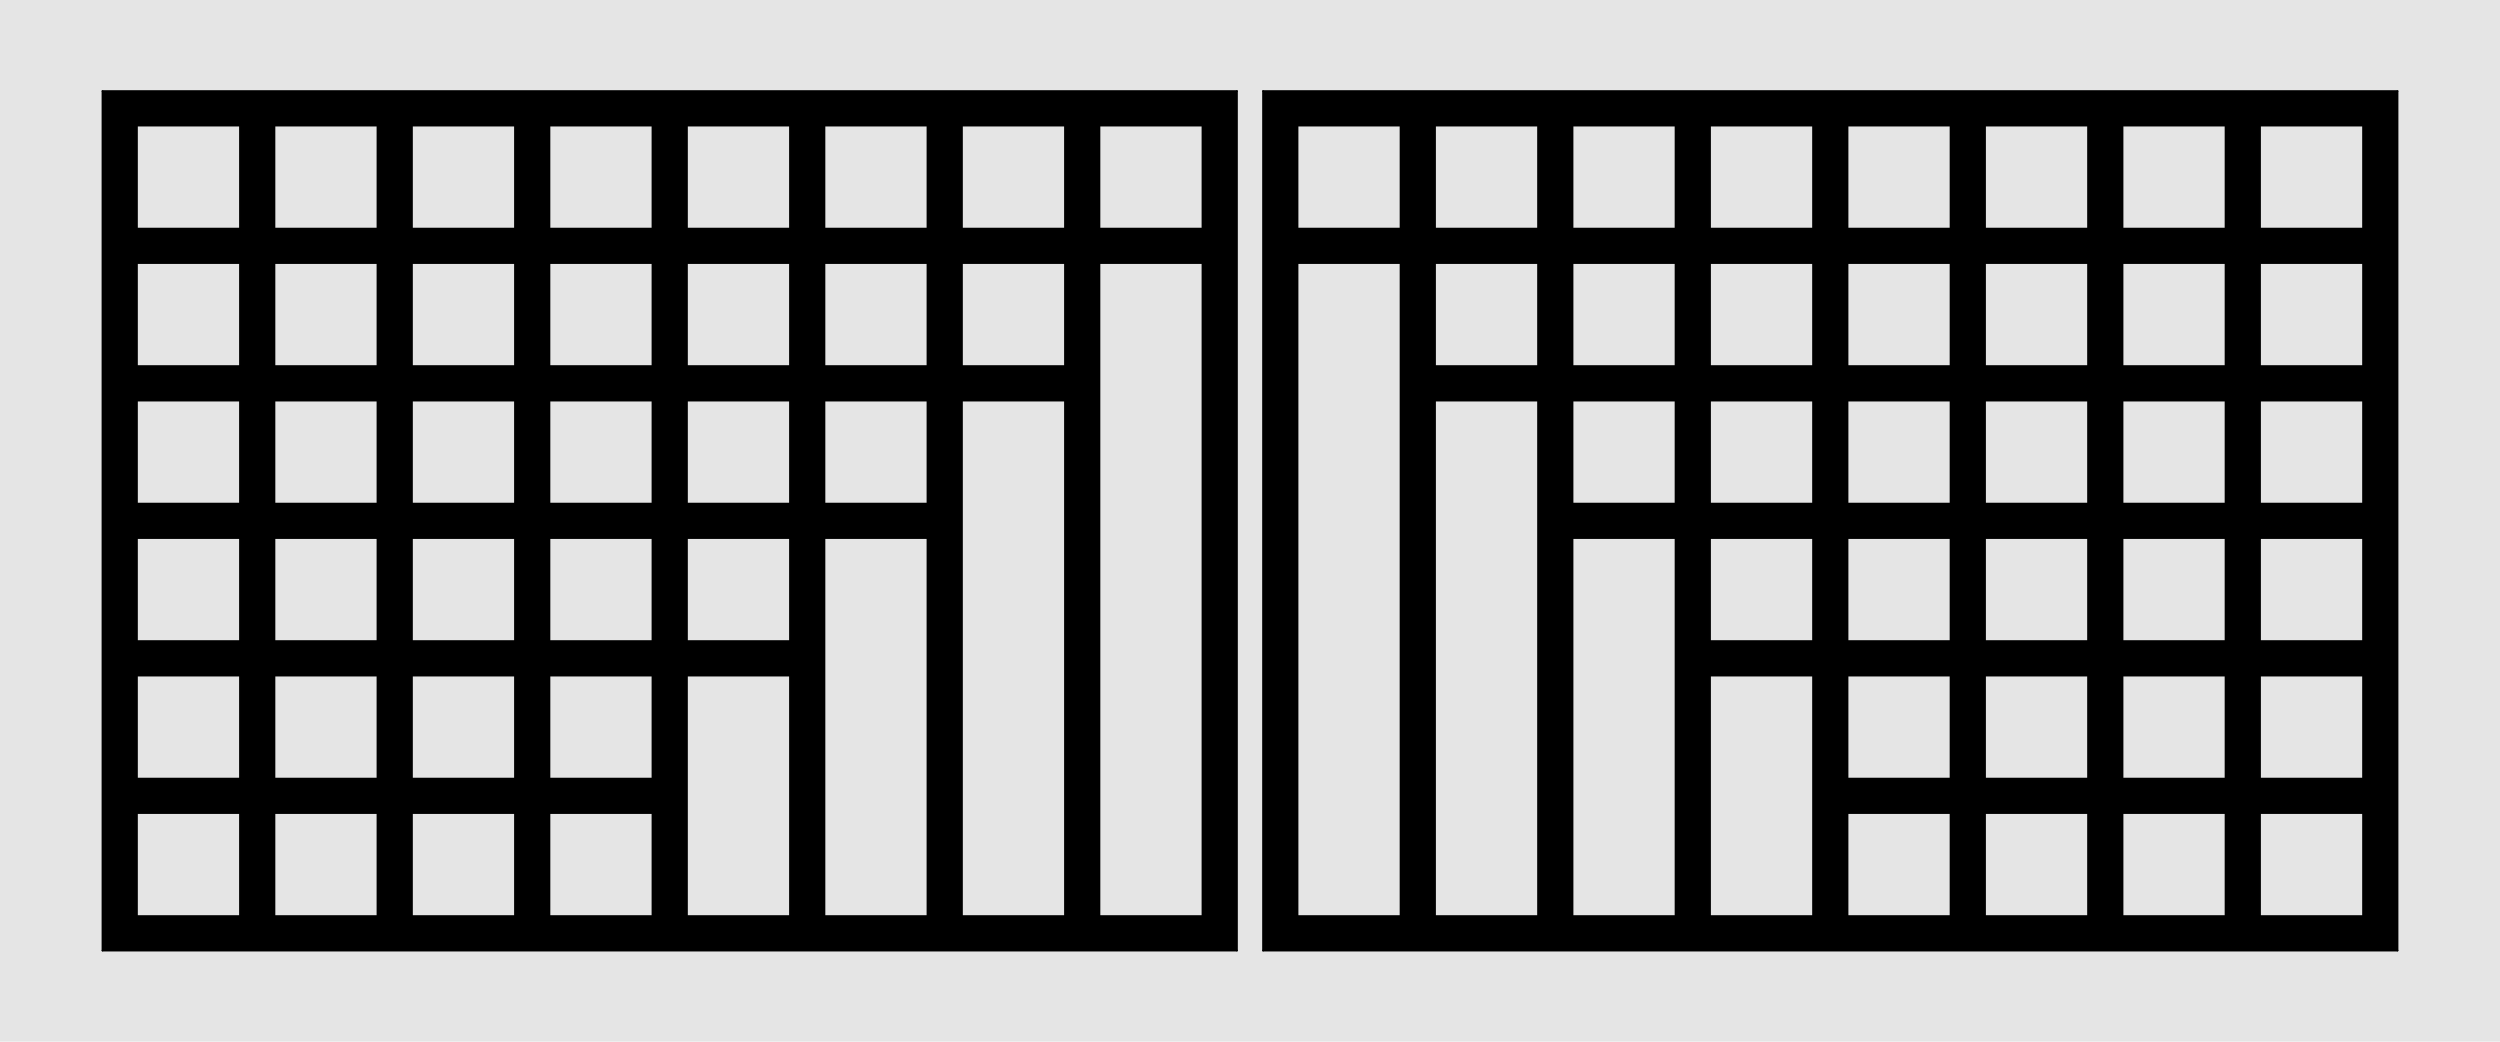 <?xml version="1.0" encoding="UTF-8"?>
<svg id="Default" xmlns="http://www.w3.org/2000/svg" viewBox="0 0 1920 800">
  <defs>
    <style>
      .cls-1 {
        fill: none;
        stroke: #000;
        stroke-linecap: round;
        stroke-linejoin: round;
        stroke-width: 1.42px;
      }

      .cls-2, .cls-3 {
        fill: #e5e5e5;
      }

      .cls-2, .cls-4 {
        fill-rule: evenodd;
      }
    </style>
  </defs>
  <g id="LINE">
    <line class="cls-1" x1="78.74" y1="70" x2="78.74" y2="730"/>
  </g>
  <g id="HATCH">
    <path class="cls-4" d="m949.94,70H78.74v660h871.2V70m-528,26.4v79.2h79.2v-79.2h-79.2m105.6,0v79.2h79.2v-79.2h-79.2m-211.2,0v79.2h79.2v-79.2h-79.2m316.8,0v79.2h79.2v-79.2h-79.2m-211.2,105.6v79.2h79.2v-79.2h-79.2m105.6,0v79.2h79.2v-79.2h-79.2m-211.2,0v79.2h79.2v-79.2h-79.2m316.8,0v79.2h79.2v-79.2h-79.2M210.74,96.4v79.2h79.2v-79.2h-79.2m528,0v79.2h79.2v-79.2h-79.2m-237.6,211.2h-79.2v79.2h79.2v-79.2m26.4,0v79.2h79.2v-79.2h-79.2m-316.8-105.6v79.2h79.2v-79.2h-79.2m528,0v79.2h79.2v-79.2h-79.2m-343.2,105.6h-79.2v79.2h79.2v-79.2m237.6,79.2h79.2v-79.2h-79.2v79.2m-422.4-79.2v79.2h79.2v-79.2h-79.2m528,0v396h79.2v-396h-79.2M105.14,96.4v79.2h79.2v-79.2h-79.2m739.2,79.2h79.2v-79.2h-79.2v79.2m-316.8,316.8h79.2v-79.2h-79.2v79.2m-105.6-79.2v79.2h79.2v-79.2h-79.2M105.14,202v79.2h79.2v-79.2h-79.2m739.2,501.6h79.2V202h-79.2v501.6m-211.2-290.4v290.4h79.2v-290.4h-79.2m-316.8,0v79.2h79.2v-79.2h-79.2m-211.2-105.6v79.2h79.2v-79.2h-79.2m105.6,105.6v79.2h79.2v-79.2h-79.2m316.8,290.4h79.2v-184.8h-79.2v184.8m-105.6-184.8v79.2h79.2v-79.2h-79.2m-26.4,0h-79.2v79.2h79.2v-79.2m-211.2-105.6h-79.2v79.2h79.2v-79.2m26.4,105.6v79.2h79.2v-79.2h-79.2m290.4,105.6h-79.2v79.2h79.2v-79.2m-316.8-105.6h-79.2v79.2h79.2v-79.2m211.2,105.6h-79.2v79.2h79.2v-79.2m-105.6,0h-79.2v79.2h79.2v-79.2m-184.8,0v79.2h79.2v-79.2h-79.2Z"/>
  </g>
  <g id="HATCH-2" data-name="HATCH">
    <path class="cls-4" d="m970.06,70v660h871.2V70h-871.2m26.4,633.6h79.2V202h-79.2v501.6m105.6,0h79.2v-396h-79.2v396m79.2-422.4v-79.2h-79.2v79.2h79.2m-105.6-105.6v-79.2h-79.2v79.2h79.2m132,237.6v290.4h79.2v-290.4h-79.2m0-26.4h79.2v-79.2h-79.2v79.2m-26.4-211.2v-79.2h-79.2v79.2h79.2m105.6,105.6v-79.2h-79.2v79.2h79.2m0-105.6v-79.2h-79.2v79.2h79.2m26.4,211.2h79.2v-79.2h-79.2v79.2m0,26.4v79.2h79.2v-79.2h-79.2m79.2-132v-79.2h-79.2v79.2h79.2m-79.2,422.4h79.2v-184.8h-79.2v184.8m79.2-528v-79.2h-79.2v79.2h79.2m26.4,237.6v79.2h79.2v-79.2h-79.2m0-26.4h79.2v-79.2h-79.2v79.2m0,132v79.2h79.2v-79.2h-79.2m79.2-237.6v-79.2h-79.2v79.2h79.2m0-105.6v-79.2h-79.2v79.2h79.2m-79.2,528h79.2v-79.2h-79.2v79.2m105.6-316.8h79.2v-79.2h-79.2v79.2m0,26.4v79.2h79.2v-79.2h-79.2m79.2-132v-79.2h-79.2v79.2h79.2m-79.2,237.6v79.2h79.2v-79.2h-79.2m0,105.6v79.2h79.2v-79.2h-79.2m79.2-448.8v-79.2h-79.2v79.2h79.2m26.4,211.2h79.2v-79.2h-79.2v79.2m0,26.4v79.2h79.2v-79.2h-79.2m0,184.8h79.2v-79.2h-79.2v79.2m79.2-316.8v-79.2h-79.2v79.2h79.2m-79.2-105.6h79.2v-79.2h-79.2v79.2m0,448.8v79.2h79.2v-79.2h-79.2m184.8-237.6v-79.2h-79.2v79.2h79.2m-79.2,26.4v79.2h79.2v-79.2h-79.2m0-132h79.2v-79.2h-79.2v79.2m0,237.6v79.2h79.2v-79.2h-79.2m0,184.8h79.2v-79.2h-79.2v79.2m79.2-528v-79.2h-79.2v79.2s79.2,0,79.2,0Z"/>
  </g>
  <g id="HATCH-3" data-name="HATCH">
    <path class="cls-2" d="m1920,0H0v800h1920V0m-949.94,730h871.2V70h-871.2v660m-20.12-660H78.74v660h871.2V70Z"/>
  </g>
  <g id="LINE-2" data-name="LINE">
    <line class="cls-1" x1="949.94" y1="70" x2="78.74" y2="70"/>
  </g>
  <g id="LINE-3" data-name="LINE">
    <line class="cls-1" x1="949.94" y1="730" x2="949.94" y2="70"/>
  </g>
  <g id="LINE-4" data-name="LINE">
    <line class="cls-1" x1="78.74" y1="730" x2="949.94" y2="730"/>
  </g>
  <g id="LINE-5" data-name="LINE">
    <line class="cls-1" x1="78.74" y1="70" x2="78.74" y2="730"/>
  </g>
  <g id="LINE-6" data-name="LINE">
    <line class="cls-1" x1="970.06" y1="70" x2="970.06" y2="730"/>
  </g>
  <g id="LINE-7" data-name="LINE">
    <line class="cls-1" x1="1841.26" y1="70" x2="970.06" y2="70"/>
  </g>
  <g id="LINE-8" data-name="LINE">
    <line class="cls-1" x1="1841.26" y1="730" x2="1841.26" y2="70"/>
  </g>
  <g id="LINE-9" data-name="LINE">
    <line class="cls-1" x1="970.06" y1="730" x2="1841.26" y2="730"/>
  </g>
  <g id="HATCH-4" data-name="HATCH">
    <rect class="cls-3" x="844.34" y="96.4" width="79.2" height="79.2"/>
  </g>
  <g id="LINE-10" data-name="LINE">
    <line class="cls-1" x1="844.34" y1="96.4" x2="844.34" y2="175.6"/>
  </g>
  <g id="LINE-11" data-name="LINE">
    <line class="cls-1" x1="844.34" y1="175.6" x2="923.54" y2="175.6"/>
  </g>
  <g id="LINE-12" data-name="LINE">
    <line class="cls-1" x1="923.54" y1="175.6" x2="923.54" y2="96.4"/>
  </g>
  <g id="LINE-13" data-name="LINE">
    <line class="cls-1" x1="923.54" y1="96.4" x2="844.34" y2="96.4"/>
  </g>
  <g id="HATCH-5" data-name="HATCH">
    <rect class="cls-3" x="738.74" y="96.4" width="79.2" height="79.2"/>
  </g>
  <g id="LINE-14" data-name="LINE">
    <line class="cls-1" x1="817.94" y1="175.6" x2="817.94" y2="96.4"/>
  </g>
  <g id="LINE-15" data-name="LINE">
    <line class="cls-1" x1="817.94" y1="96.4" x2="738.74" y2="96.4"/>
  </g>
  <g id="LINE-16" data-name="LINE">
    <line class="cls-1" x1="738.74" y1="96.4" x2="738.74" y2="175.6"/>
  </g>
  <g id="LINE-17" data-name="LINE">
    <line class="cls-1" x1="738.74" y1="175.6" x2="817.94" y2="175.6"/>
  </g>
  <g id="HATCH-6" data-name="HATCH">
    <rect class="cls-3" x="633.14" y="96.4" width="79.2" height="79.2"/>
  </g>
  <g id="LINE-18" data-name="LINE">
    <line class="cls-1" x1="712.34" y1="175.6" x2="712.34" y2="96.4"/>
  </g>
  <g id="LINE-19" data-name="LINE">
    <line class="cls-1" x1="712.34" y1="96.4" x2="633.14" y2="96.4"/>
  </g>
  <g id="LINE-20" data-name="LINE">
    <line class="cls-1" x1="633.14" y1="96.4" x2="633.14" y2="175.6"/>
  </g>
  <g id="LINE-21" data-name="LINE">
    <line class="cls-1" x1="633.14" y1="175.6" x2="712.34" y2="175.6"/>
  </g>
  <g id="HATCH-7" data-name="HATCH">
    <rect class="cls-3" x="527.54" y="96.4" width="79.2" height="79.2"/>
  </g>
  <g id="LINE-22" data-name="LINE">
    <line class="cls-1" x1="606.74" y1="175.6" x2="606.74" y2="96.4"/>
  </g>
  <g id="LINE-23" data-name="LINE">
    <line class="cls-1" x1="606.74" y1="96.4" x2="527.54" y2="96.4"/>
  </g>
  <g id="LINE-24" data-name="LINE">
    <line class="cls-1" x1="527.54" y1="96.4" x2="527.54" y2="175.6"/>
  </g>
  <g id="LINE-25" data-name="LINE">
    <line class="cls-1" x1="527.54" y1="175.6" x2="606.74" y2="175.6"/>
  </g>
  <g id="HATCH-8" data-name="HATCH">
    <rect class="cls-3" x="421.94" y="96.4" width="79.2" height="79.2"/>
  </g>
  <g id="LINE-26" data-name="LINE">
    <line class="cls-1" x1="421.94" y1="175.6" x2="501.14" y2="175.6"/>
  </g>
  <g id="LINE-27" data-name="LINE">
    <line class="cls-1" x1="501.14" y1="175.6" x2="501.14" y2="96.4"/>
  </g>
  <g id="LINE-28" data-name="LINE">
    <line class="cls-1" x1="501.14" y1="96.4" x2="421.94" y2="96.4"/>
  </g>
  <g id="LINE-29" data-name="LINE">
    <line class="cls-1" x1="421.94" y1="96.4" x2="421.94" y2="175.6"/>
  </g>
  <g id="HATCH-9" data-name="HATCH">
    <rect class="cls-3" x="316.34" y="96.4" width="79.2" height="79.2"/>
  </g>
  <g id="LINE-30" data-name="LINE">
    <line class="cls-1" x1="395.54" y1="175.6" x2="395.54" y2="96.4"/>
  </g>
  <g id="LINE-31" data-name="LINE">
    <line class="cls-1" x1="395.54" y1="96.4" x2="316.34" y2="96.4"/>
  </g>
  <g id="LINE-32" data-name="LINE">
    <line class="cls-1" x1="316.34" y1="96.4" x2="316.34" y2="175.6"/>
  </g>
  <g id="LINE-33" data-name="LINE">
    <line class="cls-1" x1="316.34" y1="175.6" x2="395.54" y2="175.6"/>
  </g>
  <g id="HATCH-10" data-name="HATCH">
    <rect class="cls-3" x="210.74" y="96.4" width="79.2" height="79.2"/>
  </g>
  <g id="LINE-34" data-name="LINE">
    <line class="cls-1" x1="210.74" y1="96.4" x2="210.74" y2="175.6"/>
  </g>
  <g id="LINE-35" data-name="LINE">
    <line class="cls-1" x1="210.74" y1="175.6" x2="289.94" y2="175.6"/>
  </g>
  <g id="LINE-36" data-name="LINE">
    <line class="cls-1" x1="289.94" y1="175.6" x2="289.94" y2="96.4"/>
  </g>
  <g id="LINE-37" data-name="LINE">
    <line class="cls-1" x1="289.94" y1="96.4" x2="210.74" y2="96.4"/>
  </g>
  <g id="HATCH-11" data-name="HATCH">
    <rect class="cls-3" x="105.14" y="96.4" width="79.2" height="79.2"/>
  </g>
  <g id="LINE-38" data-name="LINE">
    <line class="cls-1" x1="184.34" y1="175.6" x2="184.34" y2="96.4"/>
  </g>
  <g id="LINE-39" data-name="LINE">
    <line class="cls-1" x1="184.34" y1="96.4" x2="105.14" y2="96.4"/>
  </g>
  <g id="LINE-40" data-name="LINE">
    <line class="cls-1" x1="105.14" y1="96.4" x2="105.14" y2="175.6"/>
  </g>
  <g id="LINE-41" data-name="LINE">
    <line class="cls-1" x1="105.14" y1="175.6" x2="184.34" y2="175.6"/>
  </g>
  <g id="HATCH-12" data-name="HATCH">
    <rect class="cls-3" x="105.14" y="202" width="79.2" height="79.2"/>
  </g>
  <g id="LINE-42" data-name="LINE">
    <line class="cls-1" x1="184.34" y1="281.2" x2="184.34" y2="202"/>
  </g>
  <g id="LINE-43" data-name="LINE">
    <line class="cls-1" x1="184.34" y1="202" x2="105.14" y2="202"/>
  </g>
  <g id="LINE-44" data-name="LINE">
    <line class="cls-1" x1="105.14" y1="202" x2="105.14" y2="281.2"/>
  </g>
  <g id="LINE-45" data-name="LINE">
    <line class="cls-1" x1="105.14" y1="281.2" x2="184.34" y2="281.2"/>
  </g>
  <g id="HATCH-13" data-name="HATCH">
    <rect class="cls-3" x="210.74" y="202" width="79.2" height="79.2"/>
  </g>
  <g id="LINE-46" data-name="LINE">
    <line class="cls-1" x1="289.94" y1="281.2" x2="289.94" y2="202"/>
  </g>
  <g id="LINE-47" data-name="LINE">
    <line class="cls-1" x1="289.94" y1="202" x2="210.74" y2="202"/>
  </g>
  <g id="LINE-48" data-name="LINE">
    <line class="cls-1" x1="210.74" y1="202" x2="210.74" y2="281.2"/>
  </g>
  <g id="LINE-49" data-name="LINE">
    <line class="cls-1" x1="210.74" y1="281.2" x2="289.94" y2="281.2"/>
  </g>
  <g id="HATCH-14" data-name="HATCH">
    <rect class="cls-3" x="316.34" y="202" width="79.2" height="79.2"/>
  </g>
  <g id="LINE-50" data-name="LINE">
    <line class="cls-1" x1="316.34" y1="202" x2="316.34" y2="281.2"/>
  </g>
  <g id="LINE-51" data-name="LINE">
    <line class="cls-1" x1="316.34" y1="281.2" x2="395.54" y2="281.2"/>
  </g>
  <g id="LINE-52" data-name="LINE">
    <line class="cls-1" x1="395.54" y1="281.2" x2="395.54" y2="202"/>
  </g>
  <g id="LINE-53" data-name="LINE">
    <line class="cls-1" x1="395.54" y1="202" x2="316.34" y2="202"/>
  </g>
  <g id="HATCH-15" data-name="HATCH">
    <rect class="cls-3" x="421.94" y="202" width="79.2" height="79.2"/>
  </g>
  <g id="LINE-54" data-name="LINE">
    <line class="cls-1" x1="421.94" y1="281.2" x2="501.14" y2="281.2"/>
  </g>
  <g id="LINE-55" data-name="LINE">
    <line class="cls-1" x1="501.14" y1="281.2" x2="501.14" y2="202"/>
  </g>
  <g id="LINE-56" data-name="LINE">
    <line class="cls-1" x1="501.14" y1="202" x2="421.94" y2="202"/>
  </g>
  <g id="LINE-57" data-name="LINE">
    <line class="cls-1" x1="421.94" y1="202" x2="421.94" y2="281.2"/>
  </g>
  <g id="HATCH-16" data-name="HATCH">
    <rect class="cls-3" x="527.54" y="202" width="79.2" height="79.2"/>
  </g>
  <g id="LINE-58" data-name="LINE">
    <line class="cls-1" x1="527.54" y1="202" x2="527.54" y2="281.2"/>
  </g>
  <g id="LINE-59" data-name="LINE">
    <line class="cls-1" x1="527.54" y1="281.2" x2="606.74" y2="281.2"/>
  </g>
  <g id="LINE-60" data-name="LINE">
    <line class="cls-1" x1="606.74" y1="281.2" x2="606.74" y2="202"/>
  </g>
  <g id="LINE-61" data-name="LINE">
    <line class="cls-1" x1="606.74" y1="202" x2="527.54" y2="202"/>
  </g>
  <g id="HATCH-17" data-name="HATCH">
    <rect class="cls-3" x="633.14" y="202" width="79.2" height="79.2"/>
  </g>
  <g id="LINE-62" data-name="LINE">
    <line class="cls-1" x1="633.14" y1="202" x2="633.14" y2="281.2"/>
  </g>
  <g id="LINE-63" data-name="LINE">
    <line class="cls-1" x1="633.14" y1="281.2" x2="712.34" y2="281.2"/>
  </g>
  <g id="LINE-64" data-name="LINE">
    <line class="cls-1" x1="712.34" y1="281.2" x2="712.34" y2="202"/>
  </g>
  <g id="LINE-65" data-name="LINE">
    <line class="cls-1" x1="712.34" y1="202" x2="633.14" y2="202"/>
  </g>
  <g id="HATCH-18" data-name="HATCH">
    <rect class="cls-3" x="738.74" y="202" width="79.2" height="79.2"/>
  </g>
  <g id="LINE-66" data-name="LINE">
    <line class="cls-1" x1="738.74" y1="202" x2="738.74" y2="281.2"/>
  </g>
  <g id="LINE-67" data-name="LINE">
    <line class="cls-1" x1="738.74" y1="281.2" x2="817.94" y2="281.2"/>
  </g>
  <g id="LINE-68" data-name="LINE">
    <line class="cls-1" x1="817.94" y1="281.2" x2="817.94" y2="202"/>
  </g>
  <g id="LINE-69" data-name="LINE">
    <line class="cls-1" x1="817.94" y1="202" x2="738.74" y2="202"/>
  </g>
  <g id="HATCH-19" data-name="HATCH">
    <rect class="cls-3" x="844.34" y="202" width="79.2" height="501.6"/>
  </g>
  <g id="LINE-70" data-name="LINE">
    <line class="cls-1" x1="923.54" y1="703.6" x2="923.54" y2="202"/>
  </g>
  <g id="LINE-71" data-name="LINE">
    <line class="cls-1" x1="923.54" y1="202" x2="844.34" y2="202"/>
  </g>
  <g id="LINE-72" data-name="LINE">
    <line class="cls-1" x1="844.34" y1="202" x2="844.34" y2="703.6"/>
  </g>
  <g id="LINE-73" data-name="LINE">
    <line class="cls-1" x1="844.34" y1="703.6" x2="923.54" y2="703.6"/>
  </g>
  <g id="HATCH-20" data-name="HATCH">
    <rect class="cls-3" x="738.74" y="307.6" width="79.2" height="396"/>
  </g>
  <g id="LINE-74" data-name="LINE">
    <line class="cls-1" x1="817.94" y1="703.6" x2="817.94" y2="307.6"/>
  </g>
  <g id="LINE-75" data-name="LINE">
    <line class="cls-1" x1="817.94" y1="307.6" x2="738.74" y2="307.6"/>
  </g>
  <g id="LINE-76" data-name="LINE">
    <line class="cls-1" x1="738.74" y1="307.6" x2="738.74" y2="703.6"/>
  </g>
  <g id="LINE-77" data-name="LINE">
    <line class="cls-1" x1="738.74" y1="703.6" x2="817.94" y2="703.6"/>
  </g>
  <g id="HATCH-21" data-name="HATCH">
    <rect class="cls-3" x="633.14" y="413.2" width="79.2" height="290.4"/>
  </g>
  <g id="LINE-78" data-name="LINE">
    <line class="cls-1" x1="712.34" y1="703.6" x2="712.34" y2="413.2"/>
  </g>
  <g id="LINE-79" data-name="LINE">
    <line class="cls-1" x1="712.34" y1="413.2" x2="633.14" y2="413.2"/>
  </g>
  <g id="LINE-80" data-name="LINE">
    <line class="cls-1" x1="633.14" y1="413.2" x2="633.14" y2="703.6"/>
  </g>
  <g id="LINE-81" data-name="LINE">
    <line class="cls-1" x1="633.14" y1="703.6" x2="712.34" y2="703.6"/>
  </g>
  <g id="HATCH-22" data-name="HATCH">
    <rect class="cls-3" x="633.14" y="307.6" width="79.2" height="79.2"/>
  </g>
  <g id="LINE-82" data-name="LINE">
    <line class="cls-1" x1="633.14" y1="307.6" x2="633.14" y2="386.8"/>
  </g>
  <g id="LINE-83" data-name="LINE">
    <line class="cls-1" x1="633.14" y1="386.8" x2="712.34" y2="386.8"/>
  </g>
  <g id="LINE-84" data-name="LINE">
    <line class="cls-1" x1="712.34" y1="386.8" x2="712.34" y2="307.6"/>
  </g>
  <g id="LINE-85" data-name="LINE">
    <line class="cls-1" x1="712.34" y1="307.6" x2="633.14" y2="307.6"/>
  </g>
  <g id="HATCH-23" data-name="HATCH">
    <rect class="cls-3" x="527.54" y="307.6" width="79.2" height="79.2"/>
  </g>
  <g id="LINE-86" data-name="LINE">
    <line class="cls-1" x1="606.74" y1="386.8" x2="606.74" y2="307.6"/>
  </g>
  <g id="LINE-87" data-name="LINE">
    <line class="cls-1" x1="606.74" y1="307.6" x2="527.54" y2="307.6"/>
  </g>
  <g id="LINE-88" data-name="LINE">
    <line class="cls-1" x1="527.54" y1="307.6" x2="527.54" y2="386.8"/>
  </g>
  <g id="LINE-89" data-name="LINE">
    <line class="cls-1" x1="527.54" y1="386.8" x2="606.74" y2="386.8"/>
  </g>
  <g id="HATCH-24" data-name="HATCH">
    <rect class="cls-3" x="421.94" y="307.6" width="79.2" height="79.2"/>
  </g>
  <g id="LINE-90" data-name="LINE">
    <line class="cls-1" x1="501.14" y1="386.8" x2="501.14" y2="307.6"/>
  </g>
  <g id="LINE-91" data-name="LINE">
    <line class="cls-1" x1="501.14" y1="307.6" x2="421.94" y2="307.6"/>
  </g>
  <g id="LINE-92" data-name="LINE">
    <line class="cls-1" x1="421.94" y1="307.6" x2="421.94" y2="386.8"/>
  </g>
  <g id="LINE-93" data-name="LINE">
    <line class="cls-1" x1="421.94" y1="386.8" x2="501.14" y2="386.8"/>
  </g>
  <g id="HATCH-25" data-name="HATCH">
    <rect class="cls-3" x="316.34" y="307.6" width="79.2" height="79.2"/>
  </g>
  <g id="LINE-94" data-name="LINE">
    <line class="cls-1" x1="395.54" y1="307.6" x2="316.34" y2="307.6"/>
  </g>
  <g id="LINE-95" data-name="LINE">
    <line class="cls-1" x1="316.34" y1="307.6" x2="316.34" y2="386.8"/>
  </g>
  <g id="LINE-96" data-name="LINE">
    <line class="cls-1" x1="316.34" y1="386.8" x2="395.54" y2="386.8"/>
  </g>
  <g id="LINE-97" data-name="LINE">
    <line class="cls-1" x1="395.54" y1="386.8" x2="395.54" y2="307.6"/>
  </g>
  <g id="HATCH-26" data-name="HATCH">
    <rect class="cls-3" x="210.74" y="307.6" width="79.2" height="79.2"/>
  </g>
  <g id="LINE-98" data-name="LINE">
    <line class="cls-1" x1="210.74" y1="307.6" x2="210.74" y2="386.8"/>
  </g>
  <g id="LINE-99" data-name="LINE">
    <line class="cls-1" x1="210.74" y1="386.8" x2="289.94" y2="386.8"/>
  </g>
  <g id="LINE-100" data-name="LINE">
    <line class="cls-1" x1="289.94" y1="386.8" x2="289.94" y2="307.6"/>
  </g>
  <g id="LINE-101" data-name="LINE">
    <line class="cls-1" x1="289.94" y1="307.6" x2="210.74" y2="307.6"/>
  </g>
  <g id="HATCH-27" data-name="HATCH">
    <rect class="cls-3" x="105.14" y="307.6" width="79.2" height="79.2"/>
  </g>
  <g id="LINE-102" data-name="LINE">
    <line class="cls-1" x1="105.14" y1="386.8" x2="184.34" y2="386.8"/>
  </g>
  <g id="LINE-103" data-name="LINE">
    <line class="cls-1" x1="184.34" y1="386.8" x2="184.34" y2="307.6"/>
  </g>
  <g id="LINE-104" data-name="LINE">
    <line class="cls-1" x1="184.34" y1="307.6" x2="105.14" y2="307.6"/>
  </g>
  <g id="LINE-105" data-name="LINE">
    <line class="cls-1" x1="105.14" y1="307.6" x2="105.14" y2="386.8"/>
  </g>
  <g id="HATCH-28" data-name="HATCH">
    <rect class="cls-3" x="105.14" y="413.2" width="79.2" height="79.2"/>
  </g>
  <g id="LINE-106" data-name="LINE">
    <line class="cls-1" x1="184.34" y1="492.4" x2="184.34" y2="413.2"/>
  </g>
  <g id="LINE-107" data-name="LINE">
    <line class="cls-1" x1="184.34" y1="413.2" x2="105.14" y2="413.2"/>
  </g>
  <g id="LINE-108" data-name="LINE">
    <line class="cls-1" x1="105.14" y1="413.2" x2="105.14" y2="492.4"/>
  </g>
  <g id="LINE-109" data-name="LINE">
    <line class="cls-1" x1="105.14" y1="492.4" x2="184.34" y2="492.4"/>
  </g>
  <g id="HATCH-29" data-name="HATCH">
    <rect class="cls-3" x="210.74" y="413.2" width="79.2" height="79.2"/>
  </g>
  <g id="LINE-110" data-name="LINE">
    <line class="cls-1" x1="289.94" y1="492.4" x2="289.94" y2="413.2"/>
  </g>
  <g id="LINE-111" data-name="LINE">
    <line class="cls-1" x1="289.94" y1="413.2" x2="210.74" y2="413.2"/>
  </g>
  <g id="LINE-112" data-name="LINE">
    <line class="cls-1" x1="210.74" y1="413.2" x2="210.74" y2="492.4"/>
  </g>
  <g id="LINE-113" data-name="LINE">
    <line class="cls-1" x1="210.74" y1="492.4" x2="289.94" y2="492.4"/>
  </g>
  <g id="HATCH-30" data-name="HATCH">
    <rect class="cls-3" x="316.34" y="413.2" width="79.2" height="79.2"/>
  </g>
  <g id="LINE-114" data-name="LINE">
    <line class="cls-1" x1="395.54" y1="492.4" x2="395.54" y2="413.2"/>
  </g>
  <g id="LINE-115" data-name="LINE">
    <line class="cls-1" x1="395.54" y1="413.2" x2="316.34" y2="413.2"/>
  </g>
  <g id="LINE-116" data-name="LINE">
    <line class="cls-1" x1="316.34" y1="413.2" x2="316.34" y2="492.4"/>
  </g>
  <g id="LINE-117" data-name="LINE">
    <line class="cls-1" x1="316.34" y1="492.4" x2="395.54" y2="492.4"/>
  </g>
  <g id="HATCH-31" data-name="HATCH">
    <rect class="cls-3" x="421.94" y="413.2" width="79.2" height="79.2"/>
  </g>
  <g id="LINE-118" data-name="LINE">
    <line class="cls-1" x1="421.94" y1="492.4" x2="501.14" y2="492.4"/>
  </g>
  <g id="LINE-119" data-name="LINE">
    <line class="cls-1" x1="501.14" y1="492.4" x2="501.14" y2="413.2"/>
  </g>
  <g id="LINE-120" data-name="LINE">
    <line class="cls-1" x1="501.14" y1="413.2" x2="421.94" y2="413.2"/>
  </g>
  <g id="LINE-121" data-name="LINE">
    <line class="cls-1" x1="421.94" y1="413.2" x2="421.94" y2="492.4"/>
  </g>
  <g id="HATCH-32" data-name="HATCH">
    <rect class="cls-3" x="527.54" y="413.2" width="79.2" height="79.2"/>
  </g>
  <g id="LINE-122" data-name="LINE">
    <line class="cls-1" x1="527.54" y1="492.4" x2="606.74" y2="492.4"/>
  </g>
  <g id="LINE-123" data-name="LINE">
    <line class="cls-1" x1="606.74" y1="492.4" x2="606.74" y2="413.2"/>
  </g>
  <g id="LINE-124" data-name="LINE">
    <line class="cls-1" x1="606.74" y1="413.2" x2="527.54" y2="413.2"/>
  </g>
  <g id="LINE-125" data-name="LINE">
    <line class="cls-1" x1="527.54" y1="413.2" x2="527.54" y2="492.4"/>
  </g>
  <g id="HATCH-33" data-name="HATCH">
    <rect class="cls-3" x="527.54" y="518.8" width="79.2" height="184.8"/>
  </g>
  <g id="LINE-126" data-name="LINE">
    <line class="cls-1" x1="527.54" y1="518.8" x2="527.54" y2="703.6"/>
  </g>
  <g id="LINE-127" data-name="LINE">
    <line class="cls-1" x1="527.54" y1="703.6" x2="606.74" y2="703.6"/>
  </g>
  <g id="LINE-128" data-name="LINE">
    <line class="cls-1" x1="606.74" y1="703.6" x2="606.74" y2="518.8"/>
  </g>
  <g id="LINE-129" data-name="LINE">
    <line class="cls-1" x1="606.74" y1="518.8" x2="527.54" y2="518.8"/>
  </g>
  <g id="HATCH-34" data-name="HATCH">
    <rect class="cls-3" x="421.94" y="518.8" width="79.2" height="79.2"/>
  </g>
  <g id="LINE-130" data-name="LINE">
    <line class="cls-1" x1="501.14" y1="598" x2="501.14" y2="518.8"/>
  </g>
  <g id="LINE-131" data-name="LINE">
    <line class="cls-1" x1="501.14" y1="518.8" x2="421.94" y2="518.8"/>
  </g>
  <g id="LINE-132" data-name="LINE">
    <line class="cls-1" x1="421.94" y1="518.8" x2="421.94" y2="598"/>
  </g>
  <g id="LINE-133" data-name="LINE">
    <line class="cls-1" x1="421.94" y1="598" x2="501.14" y2="598"/>
  </g>
  <g id="HATCH-35" data-name="HATCH">
    <rect class="cls-3" x="316.34" y="518.8" width="79.2" height="79.2"/>
  </g>
  <g id="LINE-134" data-name="LINE">
    <line class="cls-1" x1="395.54" y1="518.8" x2="316.34" y2="518.8"/>
  </g>
  <g id="LINE-135" data-name="LINE">
    <line class="cls-1" x1="316.34" y1="518.8" x2="316.34" y2="598"/>
  </g>
  <g id="LINE-136" data-name="LINE">
    <line class="cls-1" x1="316.34" y1="598" x2="395.54" y2="598"/>
  </g>
  <g id="LINE-137" data-name="LINE">
    <line class="cls-1" x1="395.54" y1="598" x2="395.54" y2="518.8"/>
  </g>
  <g id="HATCH-36" data-name="HATCH">
    <rect class="cls-3" x="105.14" y="518.8" width="79.2" height="79.2"/>
  </g>
  <g id="LINE-138" data-name="LINE">
    <line class="cls-1" x1="184.34" y1="518.8" x2="105.14" y2="518.8"/>
  </g>
  <g id="LINE-139" data-name="LINE">
    <line class="cls-1" x1="105.14" y1="518.8" x2="105.14" y2="598"/>
  </g>
  <g id="LINE-140" data-name="LINE">
    <line class="cls-1" x1="105.14" y1="598" x2="184.34" y2="598"/>
  </g>
  <g id="LINE-141" data-name="LINE">
    <line class="cls-1" x1="184.34" y1="598" x2="184.34" y2="518.8"/>
  </g>
  <g id="HATCH-37" data-name="HATCH">
    <rect class="cls-3" x="105.14" y="624.4" width="79.2" height="79.2"/>
  </g>
  <g id="LINE-142" data-name="LINE">
    <line class="cls-1" x1="184.34" y1="703.6" x2="184.34" y2="624.4"/>
  </g>
  <g id="LINE-143" data-name="LINE">
    <line class="cls-1" x1="184.34" y1="624.4" x2="105.14" y2="624.4"/>
  </g>
  <g id="LINE-144" data-name="LINE">
    <line class="cls-1" x1="105.14" y1="624.4" x2="105.14" y2="703.6"/>
  </g>
  <g id="LINE-145" data-name="LINE">
    <line class="cls-1" x1="105.14" y1="703.6" x2="184.34" y2="703.6"/>
  </g>
  <g id="HATCH-38" data-name="HATCH">
    <rect class="cls-3" x="210.74" y="624.4" width="79.2" height="79.2"/>
  </g>
  <g id="LINE-146" data-name="LINE">
    <line class="cls-1" x1="210.74" y1="624.4" x2="210.74" y2="703.6"/>
  </g>
  <g id="LINE-147" data-name="LINE">
    <line class="cls-1" x1="210.74" y1="703.6" x2="289.94" y2="703.6"/>
  </g>
  <g id="LINE-148" data-name="LINE">
    <line class="cls-1" x1="289.94" y1="703.6" x2="289.94" y2="624.4"/>
  </g>
  <g id="LINE-149" data-name="LINE">
    <line class="cls-1" x1="289.94" y1="624.4" x2="210.74" y2="624.4"/>
  </g>
  <g id="HATCH-39" data-name="HATCH">
    <rect class="cls-3" x="210.74" y="518.8" width="79.2" height="79.2"/>
  </g>
  <g id="LINE-150" data-name="LINE">
    <line class="cls-1" x1="210.74" y1="598" x2="289.94" y2="598"/>
  </g>
  <g id="LINE-151" data-name="LINE">
    <line class="cls-1" x1="289.94" y1="598" x2="289.94" y2="518.8"/>
  </g>
  <g id="LINE-152" data-name="LINE">
    <line class="cls-1" x1="289.94" y1="518.8" x2="210.74" y2="518.8"/>
  </g>
  <g id="LINE-153" data-name="LINE">
    <line class="cls-1" x1="210.74" y1="518.8" x2="210.74" y2="598"/>
  </g>
  <g id="HATCH-40" data-name="HATCH">
    <rect class="cls-3" x="316.34" y="624.4" width="79.2" height="79.2"/>
  </g>
  <g id="LINE-154" data-name="LINE">
    <line class="cls-1" x1="316.34" y1="703.6" x2="395.54" y2="703.6"/>
  </g>
  <g id="LINE-155" data-name="LINE">
    <line class="cls-1" x1="395.54" y1="703.6" x2="395.54" y2="624.4"/>
  </g>
  <g id="LINE-156" data-name="LINE">
    <line class="cls-1" x1="395.54" y1="624.4" x2="316.34" y2="624.4"/>
  </g>
  <g id="LINE-157" data-name="LINE">
    <line class="cls-1" x1="316.34" y1="624.4" x2="316.34" y2="703.6"/>
  </g>
  <g id="HATCH-41" data-name="HATCH">
    <rect class="cls-3" x="421.94" y="624.4" width="79.2" height="79.2"/>
  </g>
  <g id="LINE-158" data-name="LINE">
    <line class="cls-1" x1="421.94" y1="703.6" x2="501.14" y2="703.6"/>
  </g>
  <g id="LINE-159" data-name="LINE">
    <line class="cls-1" x1="501.14" y1="703.6" x2="501.14" y2="624.4"/>
  </g>
  <g id="LINE-160" data-name="LINE">
    <line class="cls-1" x1="501.14" y1="624.4" x2="421.94" y2="624.4"/>
  </g>
  <g id="LINE-161" data-name="LINE">
    <line class="cls-1" x1="421.94" y1="624.4" x2="421.94" y2="703.6"/>
  </g>
  <g id="HATCH-42" data-name="HATCH">
    <rect class="cls-3" x="996.46" y="202" width="79.2" height="501.6"/>
  </g>
  <g id="LINE-162" data-name="LINE">
    <line class="cls-1" x1="1075.66" y1="703.6" x2="1075.66" y2="202"/>
  </g>
  <g id="LINE-163" data-name="LINE">
    <line class="cls-1" x1="1075.66" y1="202" x2="996.46" y2="202"/>
  </g>
  <g id="LINE-164" data-name="LINE">
    <line class="cls-1" x1="996.46" y1="202" x2="996.46" y2="703.6"/>
  </g>
  <g id="LINE-165" data-name="LINE">
    <line class="cls-1" x1="996.46" y1="703.6" x2="1075.66" y2="703.6"/>
  </g>
  <g id="HATCH-43" data-name="HATCH">
    <rect class="cls-3" x="1102.06" y="307.6" width="79.2" height="396"/>
  </g>
  <g id="LINE-166" data-name="LINE">
    <line class="cls-1" x1="1181.26" y1="703.6" x2="1181.26" y2="307.6"/>
  </g>
  <g id="LINE-167" data-name="LINE">
    <line class="cls-1" x1="1181.26" y1="307.6" x2="1102.06" y2="307.6"/>
  </g>
  <g id="LINE-168" data-name="LINE">
    <line class="cls-1" x1="1102.06" y1="307.6" x2="1102.06" y2="703.6"/>
  </g>
  <g id="LINE-169" data-name="LINE">
    <line class="cls-1" x1="1102.06" y1="703.6" x2="1181.26" y2="703.6"/>
  </g>
  <g id="HATCH-44" data-name="HATCH">
    <rect class="cls-3" x="1207.66" y="413.2" width="79.2" height="290.4"/>
  </g>
  <g id="LINE-170" data-name="LINE">
    <line class="cls-1" x1="1207.66" y1="413.2" x2="1207.66" y2="703.6"/>
  </g>
  <g id="LINE-171" data-name="LINE">
    <line class="cls-1" x1="1207.66" y1="703.6" x2="1286.86" y2="703.6"/>
  </g>
  <g id="LINE-172" data-name="LINE">
    <line class="cls-1" x1="1286.86" y1="703.6" x2="1286.86" y2="413.2"/>
  </g>
  <g id="LINE-173" data-name="LINE">
    <line class="cls-1" x1="1286.86" y1="413.2" x2="1207.66" y2="413.2"/>
  </g>
  <g id="HATCH-45" data-name="HATCH">
    <rect class="cls-3" x="1313.26" y="518.8" width="79.2" height="184.8"/>
  </g>
  <g id="LINE-174" data-name="LINE">
    <line class="cls-1" x1="1313.26" y1="518.8" x2="1313.26" y2="703.6"/>
  </g>
  <g id="LINE-175" data-name="LINE">
    <line class="cls-1" x1="1313.26" y1="703.6" x2="1392.46" y2="703.6"/>
  </g>
  <g id="LINE-176" data-name="LINE">
    <line class="cls-1" x1="1392.46" y1="703.6" x2="1392.46" y2="518.8"/>
  </g>
  <g id="LINE-177" data-name="LINE">
    <line class="cls-1" x1="1392.46" y1="518.8" x2="1313.26" y2="518.8"/>
  </g>
  <g id="HATCH-46" data-name="HATCH">
    <rect class="cls-3" x="1418.86" y="624.4" width="79.2" height="79.2"/>
  </g>
  <g id="LINE-178" data-name="LINE">
    <line class="cls-1" x1="1498.06" y1="703.6" x2="1498.06" y2="624.4"/>
  </g>
  <g id="LINE-179" data-name="LINE">
    <line class="cls-1" x1="1498.06" y1="624.4" x2="1418.86" y2="624.4"/>
  </g>
  <g id="LINE-180" data-name="LINE">
    <line class="cls-1" x1="1418.86" y1="624.4" x2="1418.86" y2="703.6"/>
  </g>
  <g id="LINE-181" data-name="LINE">
    <line class="cls-1" x1="1418.86" y1="703.6" x2="1498.06" y2="703.6"/>
  </g>
  <g id="HATCH-47" data-name="HATCH">
    <rect class="cls-3" x="1524.46" y="624.4" width="79.2" height="79.2"/>
  </g>
  <g id="LINE-182" data-name="LINE">
    <line class="cls-1" x1="1524.46" y1="624.4" x2="1524.46" y2="703.6"/>
  </g>
  <g id="LINE-183" data-name="LINE">
    <line class="cls-1" x1="1524.46" y1="703.6" x2="1603.66" y2="703.6"/>
  </g>
  <g id="LINE-184" data-name="LINE">
    <line class="cls-1" x1="1603.66" y1="703.6" x2="1603.66" y2="624.4"/>
  </g>
  <g id="LINE-185" data-name="LINE">
    <line class="cls-1" x1="1603.66" y1="624.4" x2="1524.46" y2="624.4"/>
  </g>
  <g id="HATCH-48" data-name="HATCH">
    <rect class="cls-3" x="1630.06" y="624.4" width="79.2" height="79.2"/>
  </g>
  <g id="LINE-186" data-name="LINE">
    <line class="cls-1" x1="1709.26" y1="703.6" x2="1709.26" y2="624.4"/>
  </g>
  <g id="LINE-187" data-name="LINE">
    <line class="cls-1" x1="1709.26" y1="624.4" x2="1630.06" y2="624.4"/>
  </g>
  <g id="LINE-188" data-name="LINE">
    <line class="cls-1" x1="1630.06" y1="624.4" x2="1630.06" y2="703.6"/>
  </g>
  <g id="LINE-189" data-name="LINE">
    <line class="cls-1" x1="1630.06" y1="703.6" x2="1709.26" y2="703.6"/>
  </g>
  <g id="HATCH-49" data-name="HATCH">
    <rect class="cls-3" x="1735.66" y="624.4" width="79.2" height="79.2"/>
  </g>
  <g id="LINE-190" data-name="LINE">
    <line class="cls-1" x1="1814.86" y1="624.4" x2="1735.66" y2="624.4"/>
  </g>
  <g id="LINE-191" data-name="LINE">
    <line class="cls-1" x1="1735.66" y1="624.4" x2="1735.66" y2="703.6"/>
  </g>
  <g id="LINE-192" data-name="LINE">
    <line class="cls-1" x1="1735.66" y1="703.6" x2="1814.86" y2="703.6"/>
  </g>
  <g id="LINE-193" data-name="LINE">
    <line class="cls-1" x1="1814.86" y1="703.6" x2="1814.86" y2="624.4"/>
  </g>
  <g id="HATCH-50" data-name="HATCH">
    <rect class="cls-3" x="1735.66" y="518.8" width="79.2" height="79.2"/>
  </g>
  <g id="LINE-194" data-name="LINE">
    <line class="cls-1" x1="1735.66" y1="598" x2="1814.86" y2="598"/>
  </g>
  <g id="LINE-195" data-name="LINE">
    <line class="cls-1" x1="1814.86" y1="598" x2="1814.86" y2="518.8"/>
  </g>
  <g id="LINE-196" data-name="LINE">
    <line class="cls-1" x1="1814.86" y1="518.8" x2="1735.66" y2="518.8"/>
  </g>
  <g id="LINE-197" data-name="LINE">
    <line class="cls-1" x1="1735.66" y1="518.8" x2="1735.66" y2="598"/>
  </g>
  <g id="HATCH-51" data-name="HATCH">
    <rect class="cls-3" x="1630.06" y="518.8" width="79.2" height="79.2"/>
  </g>
  <g id="LINE-198" data-name="LINE">
    <line class="cls-1" x1="1630.06" y1="598" x2="1709.26" y2="598"/>
  </g>
  <g id="LINE-199" data-name="LINE">
    <line class="cls-1" x1="1709.26" y1="598" x2="1709.26" y2="518.8"/>
  </g>
  <g id="LINE-200" data-name="LINE">
    <line class="cls-1" x1="1709.26" y1="518.8" x2="1630.06" y2="518.8"/>
  </g>
  <g id="LINE-201" data-name="LINE">
    <line class="cls-1" x1="1630.06" y1="518.8" x2="1630.06" y2="598"/>
  </g>
  <g id="HATCH-52" data-name="HATCH">
    <rect class="cls-3" x="1524.46" y="518.8" width="79.2" height="79.2"/>
  </g>
  <g id="LINE-202" data-name="LINE">
    <line class="cls-1" x1="1524.46" y1="598" x2="1603.66" y2="598"/>
  </g>
  <g id="LINE-203" data-name="LINE">
    <line class="cls-1" x1="1603.66" y1="598" x2="1603.66" y2="518.8"/>
  </g>
  <g id="LINE-204" data-name="LINE">
    <line class="cls-1" x1="1603.66" y1="518.8" x2="1524.46" y2="518.8"/>
  </g>
  <g id="LINE-205" data-name="LINE">
    <line class="cls-1" x1="1524.46" y1="518.8" x2="1524.46" y2="598"/>
  </g>
  <g id="HATCH-53" data-name="HATCH">
    <rect class="cls-3" x="1418.86" y="518.8" width="79.2" height="79.2"/>
  </g>
  <g id="LINE-206" data-name="LINE">
    <line class="cls-1" x1="1498.06" y1="598" x2="1498.06" y2="518.8"/>
  </g>
  <g id="LINE-207" data-name="LINE">
    <line class="cls-1" x1="1498.06" y1="518.8" x2="1418.86" y2="518.8"/>
  </g>
  <g id="LINE-208" data-name="LINE">
    <line class="cls-1" x1="1418.86" y1="518.8" x2="1418.86" y2="598"/>
  </g>
  <g id="LINE-209" data-name="LINE">
    <line class="cls-1" x1="1418.86" y1="598" x2="1498.06" y2="598"/>
  </g>
  <g id="HATCH-54" data-name="HATCH">
    <rect class="cls-3" x="1313.26" y="413.2" width="79.2" height="79.2"/>
  </g>
  <g id="LINE-210" data-name="LINE">
    <line class="cls-1" x1="1392.46" y1="492.4" x2="1392.46" y2="413.2"/>
  </g>
  <g id="LINE-211" data-name="LINE">
    <line class="cls-1" x1="1392.46" y1="413.2" x2="1313.26" y2="413.2"/>
  </g>
  <g id="LINE-212" data-name="LINE">
    <line class="cls-1" x1="1313.26" y1="413.2" x2="1313.26" y2="492.4"/>
  </g>
  <g id="LINE-213" data-name="LINE">
    <line class="cls-1" x1="1313.26" y1="492.4" x2="1392.46" y2="492.4"/>
  </g>
  <g id="HATCH-55" data-name="HATCH">
    <rect class="cls-3" x="1418.86" y="413.2" width="79.2" height="79.2"/>
  </g>
  <g id="LINE-214" data-name="LINE">
    <line class="cls-1" x1="1418.86" y1="413.2" x2="1418.86" y2="492.4"/>
  </g>
  <g id="LINE-215" data-name="LINE">
    <line class="cls-1" x1="1418.86" y1="492.4" x2="1498.06" y2="492.4"/>
  </g>
  <g id="LINE-216" data-name="LINE">
    <line class="cls-1" x1="1498.06" y1="492.4" x2="1498.06" y2="413.2"/>
  </g>
  <g id="LINE-217" data-name="LINE">
    <line class="cls-1" x1="1498.06" y1="413.2" x2="1418.86" y2="413.2"/>
  </g>
  <g id="HATCH-56" data-name="HATCH">
    <rect class="cls-3" x="1524.46" y="413.2" width="79.2" height="79.2"/>
  </g>
  <g id="LINE-218" data-name="LINE">
    <line class="cls-1" x1="1524.46" y1="492.4" x2="1603.66" y2="492.4"/>
  </g>
  <g id="LINE-219" data-name="LINE">
    <line class="cls-1" x1="1603.66" y1="492.4" x2="1603.66" y2="413.2"/>
  </g>
  <g id="LINE-220" data-name="LINE">
    <line class="cls-1" x1="1603.66" y1="413.2" x2="1524.46" y2="413.2"/>
  </g>
  <g id="LINE-221" data-name="LINE">
    <line class="cls-1" x1="1524.46" y1="413.2" x2="1524.46" y2="492.4"/>
  </g>
  <g id="HATCH-57" data-name="HATCH">
    <rect class="cls-3" x="1630.06" y="413.2" width="79.2" height="79.2"/>
  </g>
  <g id="LINE-222" data-name="LINE">
    <line class="cls-1" x1="1630.06" y1="492.4" x2="1709.26" y2="492.4"/>
  </g>
  <g id="LINE-223" data-name="LINE">
    <line class="cls-1" x1="1709.26" y1="492.4" x2="1709.26" y2="413.2"/>
  </g>
  <g id="LINE-224" data-name="LINE">
    <line class="cls-1" x1="1709.26" y1="413.2" x2="1630.06" y2="413.2"/>
  </g>
  <g id="LINE-225" data-name="LINE">
    <line class="cls-1" x1="1630.06" y1="413.2" x2="1630.06" y2="492.4"/>
  </g>
  <g id="HATCH-58" data-name="HATCH">
    <rect class="cls-3" x="1735.66" y="413.2" width="79.2" height="79.2"/>
  </g>
  <g id="LINE-226" data-name="LINE">
    <line class="cls-1" x1="1735.66" y1="413.2" x2="1735.66" y2="492.4"/>
  </g>
  <g id="LINE-227" data-name="LINE">
    <line class="cls-1" x1="1735.66" y1="492.4" x2="1814.86" y2="492.4"/>
  </g>
  <g id="LINE-228" data-name="LINE">
    <line class="cls-1" x1="1814.86" y1="492.4" x2="1814.86" y2="413.2"/>
  </g>
  <g id="LINE-229" data-name="LINE">
    <line class="cls-1" x1="1814.86" y1="413.2" x2="1735.66" y2="413.2"/>
  </g>
  <g id="HATCH-59" data-name="HATCH">
    <rect class="cls-3" x="1735.66" y="307.6" width="79.2" height="79.2"/>
  </g>
  <g id="LINE-230" data-name="LINE">
    <line class="cls-1" x1="1814.86" y1="307.6" x2="1735.66" y2="307.6"/>
  </g>
  <g id="LINE-231" data-name="LINE">
    <line class="cls-1" x1="1735.66" y1="307.6" x2="1735.66" y2="386.8"/>
  </g>
  <g id="LINE-232" data-name="LINE">
    <line class="cls-1" x1="1735.66" y1="386.8" x2="1814.86" y2="386.8"/>
  </g>
  <g id="LINE-233" data-name="LINE">
    <line class="cls-1" x1="1814.86" y1="386.8" x2="1814.86" y2="307.6"/>
  </g>
  <g id="HATCH-60" data-name="HATCH">
    <rect class="cls-3" x="1630.06" y="307.6" width="79.2" height="79.2"/>
  </g>
  <g id="LINE-234" data-name="LINE">
    <line class="cls-1" x1="1709.26" y1="386.8" x2="1709.26" y2="307.6"/>
  </g>
  <g id="LINE-235" data-name="LINE">
    <line class="cls-1" x1="1709.26" y1="307.6" x2="1630.06" y2="307.6"/>
  </g>
  <g id="LINE-236" data-name="LINE">
    <line class="cls-1" x1="1630.06" y1="307.6" x2="1630.06" y2="386.8"/>
  </g>
  <g id="LINE-237" data-name="LINE">
    <line class="cls-1" x1="1630.06" y1="386.8" x2="1709.26" y2="386.8"/>
  </g>
  <g id="HATCH-61" data-name="HATCH">
    <rect class="cls-3" x="1524.46" y="307.6" width="79.2" height="79.2"/>
  </g>
  <g id="LINE-238" data-name="LINE">
    <line class="cls-1" x1="1603.66" y1="386.8" x2="1603.66" y2="307.6"/>
  </g>
  <g id="LINE-239" data-name="LINE">
    <line class="cls-1" x1="1603.66" y1="307.6" x2="1524.46" y2="307.6"/>
  </g>
  <g id="LINE-240" data-name="LINE">
    <line class="cls-1" x1="1524.46" y1="307.6" x2="1524.46" y2="386.8"/>
  </g>
  <g id="LINE-241" data-name="LINE">
    <line class="cls-1" x1="1524.46" y1="386.8" x2="1603.66" y2="386.8"/>
  </g>
  <g id="HATCH-62" data-name="HATCH">
    <rect class="cls-3" x="1418.86" y="307.6" width="79.2" height="79.2"/>
  </g>
  <g id="LINE-242" data-name="LINE">
    <line class="cls-1" x1="1498.06" y1="386.8" x2="1498.06" y2="307.6"/>
  </g>
  <g id="LINE-243" data-name="LINE">
    <line class="cls-1" x1="1498.06" y1="307.6" x2="1418.86" y2="307.6"/>
  </g>
  <g id="LINE-244" data-name="LINE">
    <line class="cls-1" x1="1418.86" y1="307.6" x2="1418.86" y2="386.8"/>
  </g>
  <g id="LINE-245" data-name="LINE">
    <line class="cls-1" x1="1418.86" y1="386.8" x2="1498.06" y2="386.8"/>
  </g>
  <g id="HATCH-63" data-name="HATCH">
    <rect class="cls-3" x="1313.26" y="307.6" width="79.2" height="79.2"/>
  </g>
  <g id="LINE-246" data-name="LINE">
    <line class="cls-1" x1="1392.46" y1="386.8" x2="1392.46" y2="307.6"/>
  </g>
  <g id="LINE-247" data-name="LINE">
    <line class="cls-1" x1="1392.46" y1="307.6" x2="1313.26" y2="307.6"/>
  </g>
  <g id="LINE-248" data-name="LINE">
    <line class="cls-1" x1="1313.26" y1="307.6" x2="1313.26" y2="386.8"/>
  </g>
  <g id="LINE-249" data-name="LINE">
    <line class="cls-1" x1="1313.26" y1="386.8" x2="1392.46" y2="386.8"/>
  </g>
  <g id="HATCH-64" data-name="HATCH">
    <rect class="cls-3" x="1207.66" y="307.6" width="79.2" height="79.2"/>
  </g>
  <g id="LINE-250" data-name="LINE">
    <line class="cls-1" x1="1286.86" y1="386.8" x2="1286.86" y2="307.6"/>
  </g>
  <g id="LINE-251" data-name="LINE">
    <line class="cls-1" x1="1286.86" y1="307.6" x2="1207.66" y2="307.6"/>
  </g>
  <g id="LINE-252" data-name="LINE">
    <line class="cls-1" x1="1207.66" y1="307.6" x2="1207.66" y2="386.8"/>
  </g>
  <g id="LINE-253" data-name="LINE">
    <line class="cls-1" x1="1207.66" y1="386.8" x2="1286.86" y2="386.8"/>
  </g>
  <g id="HATCH-65" data-name="HATCH">
    <rect class="cls-3" x="1102.06" y="202" width="79.2" height="79.2"/>
  </g>
  <g id="LINE-254" data-name="LINE">
    <line class="cls-1" x1="1181.26" y1="281.2" x2="1181.26" y2="202"/>
  </g>
  <g id="LINE-255" data-name="LINE">
    <line class="cls-1" x1="1181.26" y1="202" x2="1102.06" y2="202"/>
  </g>
  <g id="LINE-256" data-name="LINE">
    <line class="cls-1" x1="1102.06" y1="202" x2="1102.06" y2="281.2"/>
  </g>
  <g id="LINE-257" data-name="LINE">
    <line class="cls-1" x1="1102.06" y1="281.2" x2="1181.26" y2="281.2"/>
  </g>
  <g id="HATCH-66" data-name="HATCH">
    <rect class="cls-3" x="1207.66" y="202" width="79.2" height="79.2"/>
  </g>
  <g id="LINE-258" data-name="LINE">
    <line class="cls-1" x1="1207.66" y1="281.2" x2="1286.86" y2="281.2"/>
  </g>
  <g id="LINE-259" data-name="LINE">
    <line class="cls-1" x1="1286.86" y1="281.2" x2="1286.86" y2="202"/>
  </g>
  <g id="LINE-260" data-name="LINE">
    <line class="cls-1" x1="1286.86" y1="202" x2="1207.66" y2="202"/>
  </g>
  <g id="LINE-261" data-name="LINE">
    <line class="cls-1" x1="1207.66" y1="202" x2="1207.66" y2="281.2"/>
  </g>
  <g id="HATCH-67" data-name="HATCH">
    <rect class="cls-3" x="1313.26" y="202" width="79.2" height="79.2"/>
  </g>
  <g id="LINE-262" data-name="LINE">
    <line class="cls-1" x1="1313.26" y1="281.2" x2="1392.46" y2="281.2"/>
  </g>
  <g id="LINE-263" data-name="LINE">
    <line class="cls-1" x1="1392.46" y1="281.2" x2="1392.46" y2="202"/>
  </g>
  <g id="LINE-264" data-name="LINE">
    <line class="cls-1" x1="1392.46" y1="202" x2="1313.26" y2="202"/>
  </g>
  <g id="LINE-265" data-name="LINE">
    <line class="cls-1" x1="1313.26" y1="202" x2="1313.26" y2="281.2"/>
  </g>
  <g id="HATCH-68" data-name="HATCH">
    <rect class="cls-3" x="1418.86" y="202" width="79.2" height="79.2"/>
  </g>
  <g id="LINE-266" data-name="LINE">
    <line class="cls-1" x1="1498.06" y1="202" x2="1418.86" y2="202"/>
  </g>
  <g id="LINE-267" data-name="LINE">
    <line class="cls-1" x1="1418.86" y1="202" x2="1418.86" y2="281.2"/>
  </g>
  <g id="LINE-268" data-name="LINE">
    <line class="cls-1" x1="1418.86" y1="281.2" x2="1498.06" y2="281.2"/>
  </g>
  <g id="LINE-269" data-name="LINE">
    <line class="cls-1" x1="1498.06" y1="281.2" x2="1498.06" y2="202"/>
  </g>
  <g id="HATCH-69" data-name="HATCH">
    <rect class="cls-3" x="1524.46" y="202" width="79.2" height="79.2"/>
  </g>
  <g id="LINE-270" data-name="LINE">
    <line class="cls-1" x1="1603.66" y1="281.2" x2="1603.66" y2="202"/>
  </g>
  <g id="LINE-271" data-name="LINE">
    <line class="cls-1" x1="1603.66" y1="202" x2="1524.46" y2="202"/>
  </g>
  <g id="LINE-272" data-name="LINE">
    <line class="cls-1" x1="1524.46" y1="202" x2="1524.46" y2="281.2"/>
  </g>
  <g id="LINE-273" data-name="LINE">
    <line class="cls-1" x1="1524.46" y1="281.2" x2="1603.66" y2="281.2"/>
  </g>
  <g id="HATCH-70" data-name="HATCH">
    <rect class="cls-3" x="1630.06" y="202" width="79.2" height="79.2"/>
  </g>
  <g id="LINE-274" data-name="LINE">
    <line class="cls-1" x1="1630.06" y1="202" x2="1630.06" y2="281.2"/>
  </g>
  <g id="LINE-275" data-name="LINE">
    <line class="cls-1" x1="1630.06" y1="281.2" x2="1709.26" y2="281.2"/>
  </g>
  <g id="LINE-276" data-name="LINE">
    <line class="cls-1" x1="1709.26" y1="281.2" x2="1709.26" y2="202"/>
  </g>
  <g id="LINE-277" data-name="LINE">
    <line class="cls-1" x1="1709.26" y1="202" x2="1630.06" y2="202"/>
  </g>
  <g id="HATCH-71" data-name="HATCH">
    <rect class="cls-3" x="1735.66" y="202" width="79.2" height="79.2"/>
  </g>
  <g id="LINE-278" data-name="LINE">
    <line class="cls-1" x1="1735.66" y1="202" x2="1735.66" y2="281.2"/>
  </g>
  <g id="LINE-279" data-name="LINE">
    <line class="cls-1" x1="1735.66" y1="281.2" x2="1814.86" y2="281.2"/>
  </g>
  <g id="LINE-280" data-name="LINE">
    <line class="cls-1" x1="1814.86" y1="281.2" x2="1814.86" y2="202"/>
  </g>
  <g id="LINE-281" data-name="LINE">
    <line class="cls-1" x1="1814.86" y1="202" x2="1735.66" y2="202"/>
  </g>
  <g id="HATCH-72" data-name="HATCH">
    <rect class="cls-3" x="1735.66" y="96.4" width="79.2" height="79.2"/>
  </g>
  <g id="LINE-282" data-name="LINE">
    <line class="cls-1" x1="1735.66" y1="175.6" x2="1814.86" y2="175.6"/>
  </g>
  <g id="LINE-283" data-name="LINE">
    <line class="cls-1" x1="1814.86" y1="175.6" x2="1814.86" y2="96.4"/>
  </g>
  <g id="LINE-284" data-name="LINE">
    <line class="cls-1" x1="1814.86" y1="96.4" x2="1735.66" y2="96.4"/>
  </g>
  <g id="LINE-285" data-name="LINE">
    <line class="cls-1" x1="1735.66" y1="96.4" x2="1735.66" y2="175.6"/>
  </g>
  <g id="HATCH-73" data-name="HATCH">
    <rect class="cls-3" x="1630.06" y="96.4" width="79.2" height="79.2"/>
  </g>
  <g id="LINE-286" data-name="LINE">
    <line class="cls-1" x1="1709.26" y1="175.6" x2="1709.26" y2="96.4"/>
  </g>
  <g id="LINE-287" data-name="LINE">
    <line class="cls-1" x1="1709.26" y1="96.4" x2="1630.06" y2="96.4"/>
  </g>
  <g id="LINE-288" data-name="LINE">
    <line class="cls-1" x1="1630.06" y1="96.4" x2="1630.06" y2="175.6"/>
  </g>
  <g id="LINE-289" data-name="LINE">
    <line class="cls-1" x1="1630.06" y1="175.6" x2="1709.26" y2="175.6"/>
  </g>
  <g id="HATCH-74" data-name="HATCH">
    <rect class="cls-3" x="1524.46" y="96.4" width="79.2" height="79.2"/>
  </g>
  <g id="LINE-290" data-name="LINE">
    <line class="cls-1" x1="1524.46" y1="175.6" x2="1603.66" y2="175.6"/>
  </g>
  <g id="LINE-291" data-name="LINE">
    <line class="cls-1" x1="1603.66" y1="175.6" x2="1603.66" y2="96.4"/>
  </g>
  <g id="LINE-292" data-name="LINE">
    <line class="cls-1" x1="1603.66" y1="96.4" x2="1524.46" y2="96.4"/>
  </g>
  <g id="LINE-293" data-name="LINE">
    <line class="cls-1" x1="1524.46" y1="96.4" x2="1524.46" y2="175.6"/>
  </g>
  <g id="HATCH-75" data-name="HATCH">
    <rect class="cls-3" x="1418.86" y="96.4" width="79.2" height="79.2"/>
  </g>
  <g id="LINE-294" data-name="LINE">
    <line class="cls-1" x1="1498.06" y1="175.6" x2="1498.06" y2="96.4"/>
  </g>
  <g id="LINE-295" data-name="LINE">
    <line class="cls-1" x1="1498.06" y1="96.4" x2="1418.86" y2="96.4"/>
  </g>
  <g id="LINE-296" data-name="LINE">
    <line class="cls-1" x1="1418.86" y1="96.4" x2="1418.86" y2="175.6"/>
  </g>
  <g id="LINE-297" data-name="LINE">
    <line class="cls-1" x1="1418.86" y1="175.6" x2="1498.06" y2="175.6"/>
  </g>
  <g id="HATCH-76" data-name="HATCH">
    <rect class="cls-3" x="1313.26" y="96.4" width="79.2" height="79.2"/>
  </g>
  <g id="LINE-298" data-name="LINE">
    <line class="cls-1" x1="1392.46" y1="175.6" x2="1392.46" y2="96.4"/>
  </g>
  <g id="LINE-299" data-name="LINE">
    <line class="cls-1" x1="1392.46" y1="96.4" x2="1313.26" y2="96.4"/>
  </g>
  <g id="LINE-300" data-name="LINE">
    <line class="cls-1" x1="1313.26" y1="96.4" x2="1313.26" y2="175.6"/>
  </g>
  <g id="LINE-301" data-name="LINE">
    <line class="cls-1" x1="1313.26" y1="175.6" x2="1392.46" y2="175.6"/>
  </g>
  <g id="HATCH-77" data-name="HATCH">
    <rect class="cls-3" x="1207.66" y="96.4" width="79.2" height="79.2"/>
  </g>
  <g id="LINE-302" data-name="LINE">
    <line class="cls-1" x1="1207.66" y1="175.6" x2="1286.86" y2="175.6"/>
  </g>
  <g id="LINE-303" data-name="LINE">
    <line class="cls-1" x1="1286.86" y1="175.6" x2="1286.86" y2="96.4"/>
  </g>
  <g id="LINE-304" data-name="LINE">
    <line class="cls-1" x1="1286.86" y1="96.4" x2="1207.66" y2="96.4"/>
  </g>
  <g id="LINE-305" data-name="LINE">
    <line class="cls-1" x1="1207.66" y1="96.4" x2="1207.66" y2="175.6"/>
  </g>
  <g id="HATCH-78" data-name="HATCH">
    <rect class="cls-3" x="1102.06" y="96.4" width="79.2" height="79.2"/>
  </g>
  <g id="LINE-306" data-name="LINE">
    <line class="cls-1" x1="1102.06" y1="175.6" x2="1181.26" y2="175.6"/>
  </g>
  <g id="LINE-307" data-name="LINE">
    <line class="cls-1" x1="1181.26" y1="175.6" x2="1181.26" y2="96.4"/>
  </g>
  <g id="LINE-308" data-name="LINE">
    <line class="cls-1" x1="1181.26" y1="96.4" x2="1102.06" y2="96.4"/>
  </g>
  <g id="LINE-309" data-name="LINE">
    <line class="cls-1" x1="1102.06" y1="96.4" x2="1102.06" y2="175.6"/>
  </g>
  <g id="HATCH-79" data-name="HATCH">
    <rect class="cls-3" x="996.46" y="96.4" width="79.2" height="79.2"/>
  </g>
  <g id="LINE-310" data-name="LINE">
    <line class="cls-1" x1="1075.66" y1="175.6" x2="1075.66" y2="96.4"/>
  </g>
  <g id="LINE-311" data-name="LINE">
    <line class="cls-1" x1="1075.66" y1="96.4" x2="996.46" y2="96.4"/>
  </g>
  <g id="LINE-312" data-name="LINE">
    <line class="cls-1" x1="996.46" y1="96.4" x2="996.46" y2="175.6"/>
  </g>
  <g id="LINE-313" data-name="LINE">
    <line class="cls-1" x1="996.46" y1="175.6" x2="1075.66" y2="175.6"/>
  </g>
</svg>